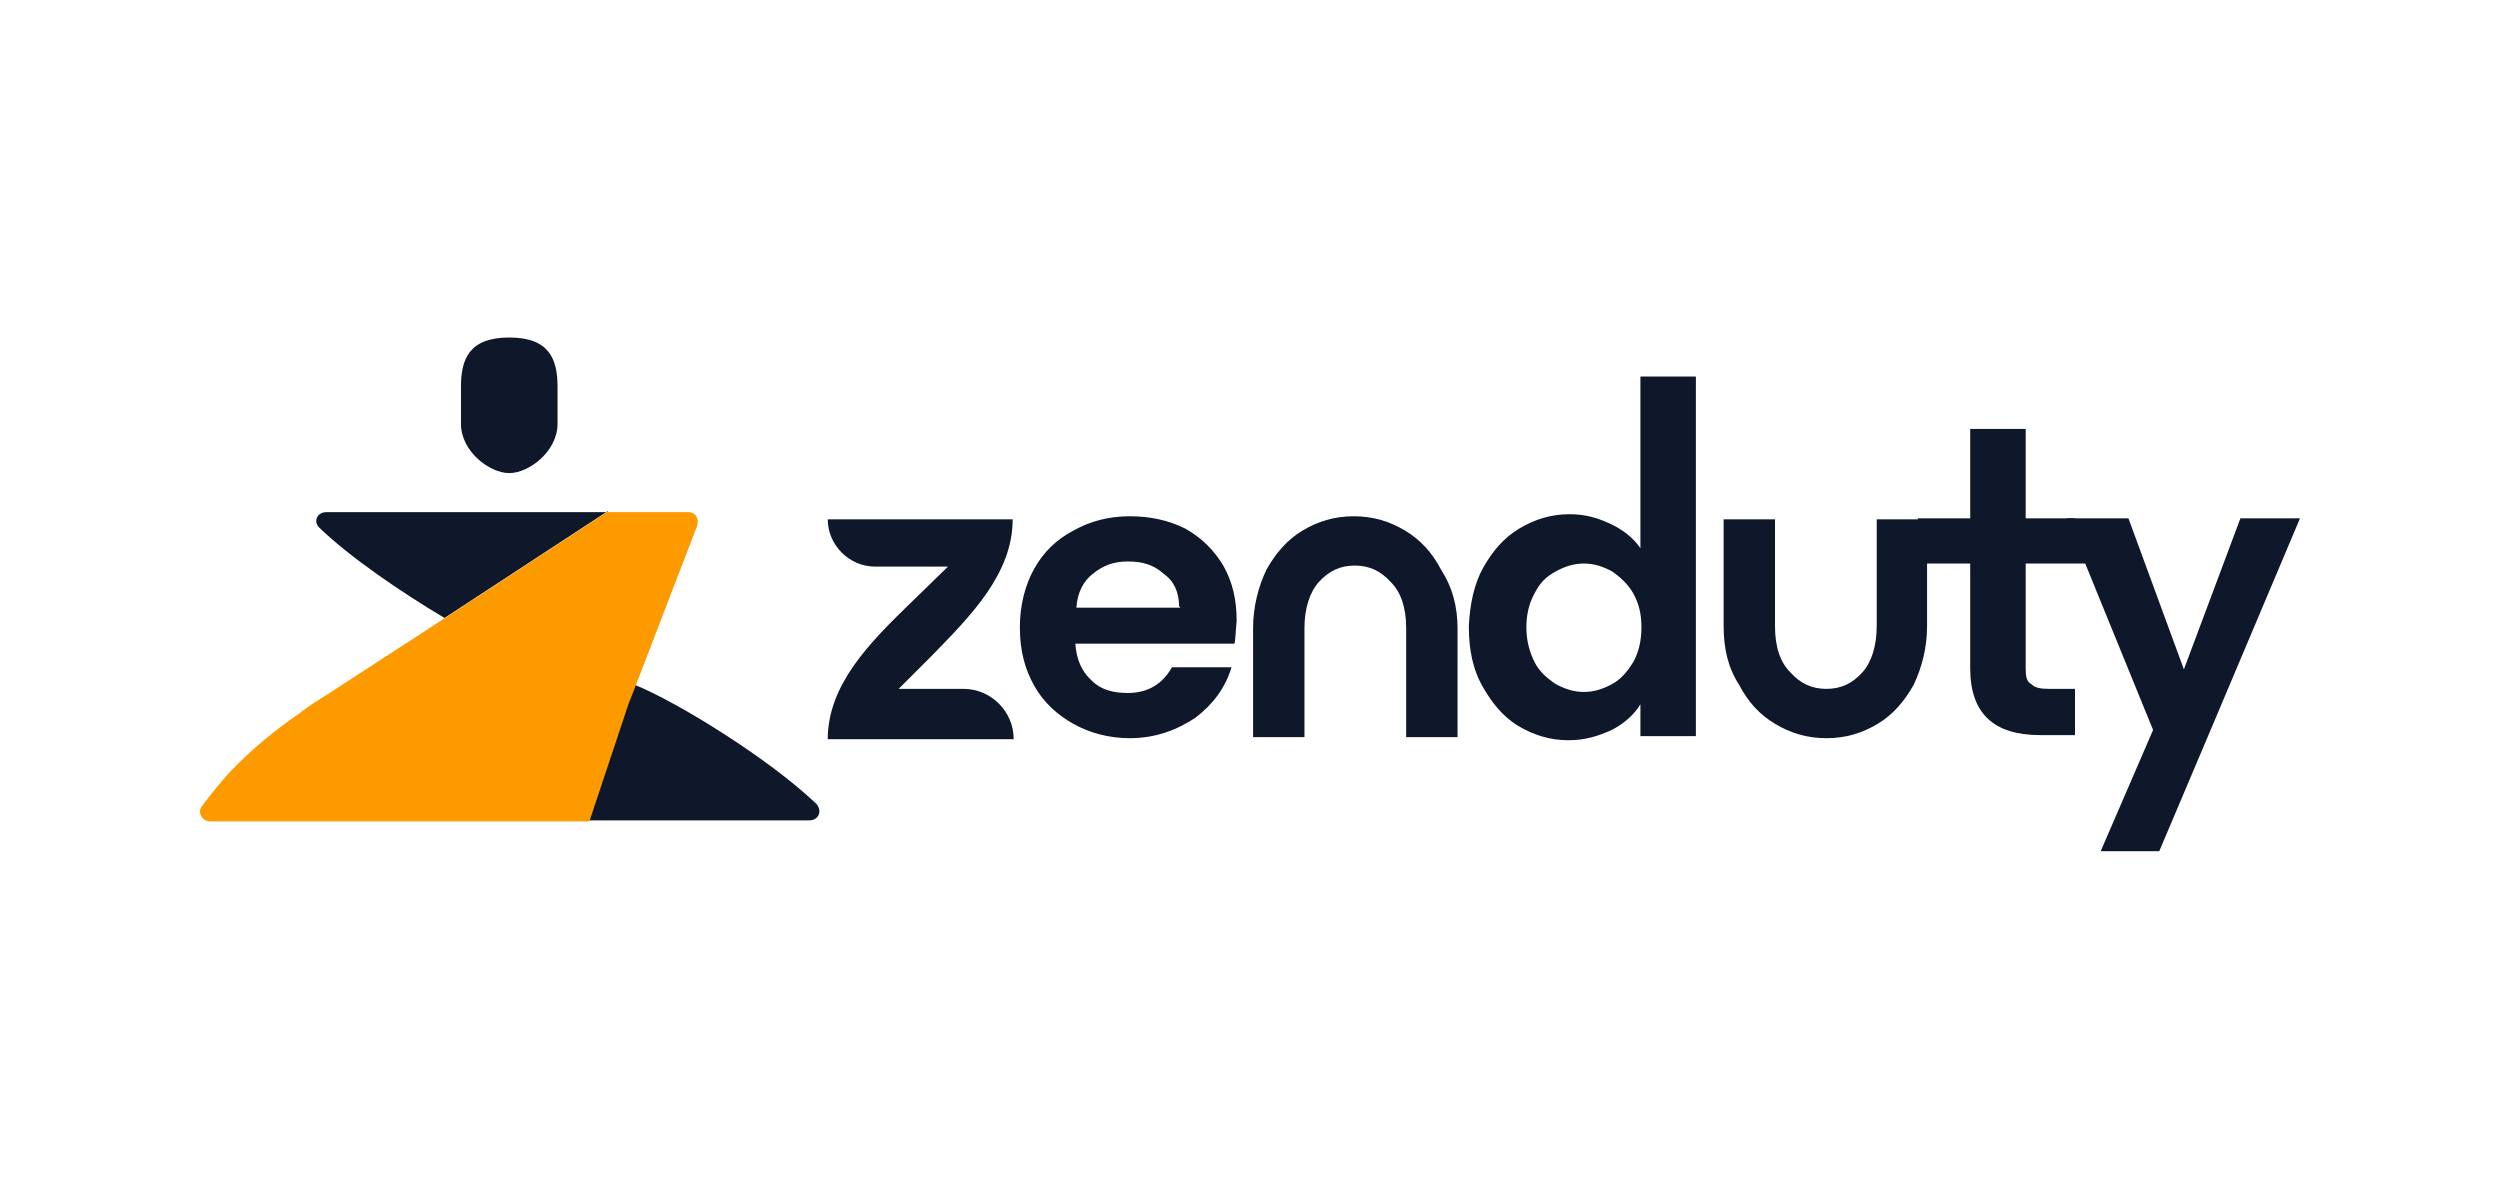 <svg width="200" height="96" viewBox="0 0 200 96" fill="none" xmlns="http://www.w3.org/2000/svg">
<path d="M71.891 55.109H77.069C79.288 55.109 81.096 56.918 81.096 59.137H66.219C66.219 54.781 69.589 51.411 72.712 48.37L75.836 45.329H70C67.945 45.329 66.219 43.603 66.219 41.548H81.014C81.014 45.904 77.644 49.274 74.603 52.397L71.891 55.109Z" fill="#0F172A"/>
<path d="M98.767 51.493H86.028C86.11 52.726 86.521 53.712 87.343 54.452C88.082 55.192 89.069 55.438 90.219 55.438C91.863 55.438 93.014 54.699 93.754 53.383H98.521C98.028 55.027 97.041 56.342 95.644 57.411C94.164 58.397 92.438 59.055 90.384 59.055C88.74 59.055 87.178 58.644 85.863 57.904C84.548 57.164 83.48 56.178 82.74 54.863C82 53.548 81.589 52.068 81.589 50.178C81.589 48.452 82 46.808 82.74 45.493C83.48 44.178 84.466 43.192 85.863 42.452C87.178 41.712 88.658 41.301 90.384 41.301C92.028 41.301 93.507 41.63 94.822 42.288C96.137 43.027 97.123 44.014 97.863 45.246C98.603 46.562 98.932 47.959 98.932 49.685C98.849 50.507 98.849 51 98.767 51.493ZM94.329 48.534C94.329 47.383 93.918 46.479 93.096 45.904C92.274 45.164 91.37 44.918 90.219 44.918C89.069 44.918 88.247 45.246 87.425 45.904C86.685 46.479 86.192 47.383 86.11 48.616H94.411V48.534H94.329Z" fill="#0F172A"/>
<path d="M118.658 45.411C119.397 44.096 120.301 43.027 121.534 42.288C122.767 41.548 124.082 41.137 125.562 41.137C126.712 41.137 127.699 41.383 128.767 41.877C129.836 42.37 130.658 43.027 131.233 43.849V30.123H135.671V58.89H131.233V56.342C130.74 57.164 129.918 57.904 128.931 58.397C127.863 58.89 126.794 59.219 125.479 59.219C124 59.219 122.685 58.808 121.452 58.068C120.219 57.329 119.315 56.178 118.575 54.863C117.836 53.548 117.507 51.986 117.507 50.096C117.589 48.37 117.918 46.726 118.658 45.411ZM130.658 47.466C130.247 46.726 129.589 46.151 129.014 45.74C128.274 45.329 127.534 45.082 126.712 45.082C125.89 45.082 125.151 45.329 124.411 45.74C123.671 46.151 123.178 46.644 122.767 47.466C122.356 48.205 122.11 49.109 122.11 50.178C122.11 51.246 122.356 52.151 122.767 52.972C123.178 53.794 123.836 54.288 124.411 54.699C125.151 55.109 125.89 55.356 126.712 55.356C127.534 55.356 128.274 55.109 129.014 54.699C129.753 54.288 130.247 53.63 130.658 52.972C131.068 52.233 131.315 51.329 131.315 50.178C131.315 49.027 131.068 48.205 130.658 47.466Z" fill="#0F172A"/>
<path d="M116.603 50.26V58.972H112.493V50.26C112.493 48.616 112.082 47.383 111.26 46.562C110.438 45.657 109.534 45.246 108.384 45.246C107.233 45.246 106.329 45.657 105.507 46.562C104.767 47.383 104.356 48.699 104.356 50.26V58.972H100.247V50.26C100.247 48.534 100.658 46.972 101.315 45.575C102.055 44.26 102.959 43.192 104.192 42.452C105.425 41.712 106.74 41.301 108.301 41.301C109.863 41.301 111.178 41.712 112.411 42.452C113.644 43.192 114.548 44.178 115.288 45.575C116.192 46.972 116.603 48.534 116.603 50.26Z" fill="#0F172A"/>
<path d="M137.891 50.096V41.548H142V50.096C142 51.74 142.411 52.972 143.233 53.794C144.055 54.699 144.959 55.109 146.11 55.109C147.26 55.109 148.165 54.699 148.987 53.794C149.726 52.972 150.137 51.657 150.137 50.096V41.548H154.165V50.096C154.165 51.822 153.754 53.383 153.096 54.781C152.356 56.096 151.452 57.164 150.219 57.904C148.987 58.644 147.671 59.055 146.11 59.055C144.548 59.055 143.233 58.644 142 57.904C140.767 57.164 139.863 56.178 139.124 54.781C138.219 53.383 137.891 51.822 137.891 50.096Z" fill="#0F172A"/>
<path d="M162.055 45.082V53.466C162.055 54.123 162.137 54.534 162.466 54.699C162.795 55.027 163.206 55.109 163.945 55.109H166V58.808H163.206C159.507 58.808 157.617 57.082 157.617 53.466V45.082H153.425V41.466H157.617V34.315H162.055V41.466H166L168.137 45.082H162.055Z" fill="#0F172A"/>
<path d="M184 41.466L176.849 58.397L172.74 68.096H168.055L172.247 58.397L165.343 41.466H170.274L174.712 53.548L179.233 41.466H184Z" fill="#0F172A"/>
<path d="M40.74 37.849C39.178 37.849 36.877 36.123 36.877 33.904V30.945C36.877 28.726 37.534 27 40.74 27C43.945 27 44.603 28.726 44.603 30.945V33.904C44.603 36.123 42.301 37.849 40.74 37.849Z" fill="#0F172A"/>
<path d="M64.74 65.63H47.069L50.192 56.26L50.767 54.781C54.219 56.178 61.534 60.699 65.315 64.315C65.808 64.89 65.48 65.63 64.74 65.63Z" fill="#0F172A"/>
<path d="M48.63 40.89L35.562 49.438C32.11 47.383 28 44.589 25.535 42.205C25.041 41.712 25.37 40.972 26.11 40.972H48.63V40.89Z" fill="#0F172A"/>
<path d="M55.781 42.041L50.849 54.863L50.274 56.342L47.151 65.712H16.822C16.165 65.712 15.754 64.973 16.165 64.479C16.904 63.493 17.644 62.589 18.384 61.767C20.11 59.959 22 58.397 24.055 57L24.137 56.918C24.795 56.425 25.452 56.014 26.11 55.603L35.48 49.52L48.548 40.973H54.877C55.617 40.89 55.945 41.466 55.781 42.041Z" fill="#FD9A00"/>
</svg>
